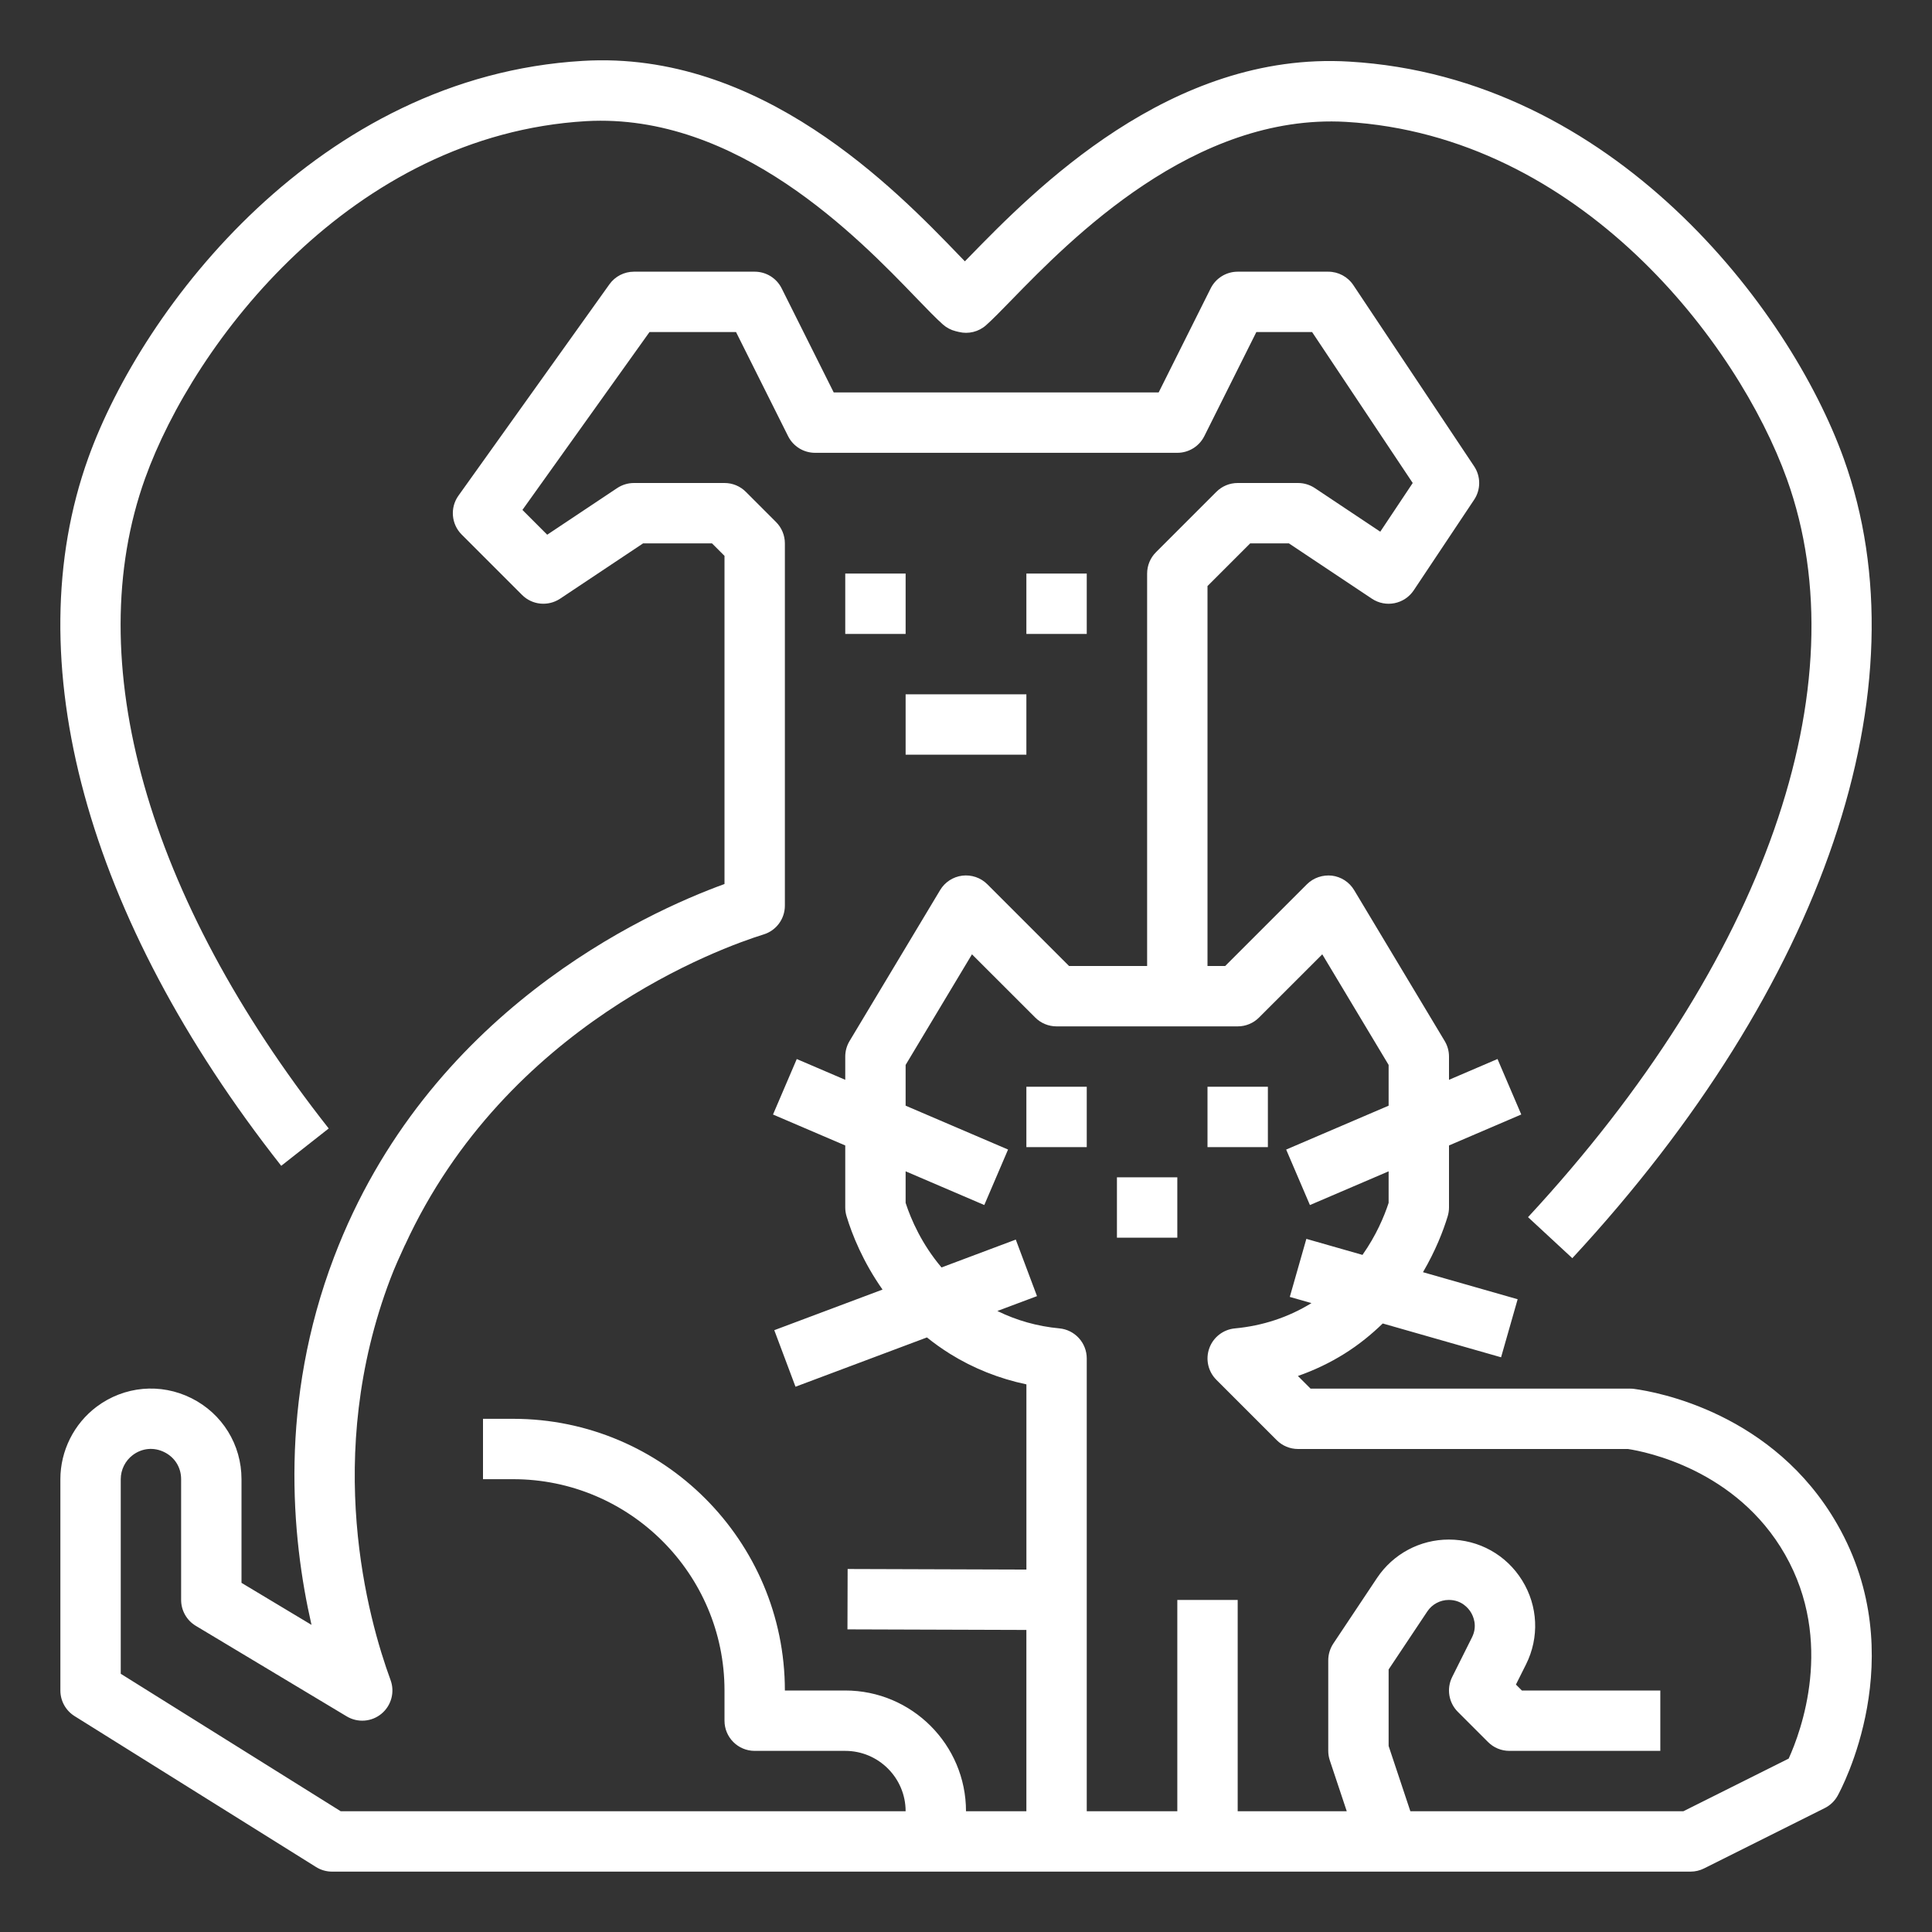 <svg height='100px' width='100px'  fill="#fff" xmlns="http://www.w3.org/2000/svg" xmlns:xlink="http://www.w3.org/1999/xlink" version="1.1" x="0px" y="0px" viewBox="0 0 64 64" style="enable-background:new 0 0 64 64;" xml:space="preserve"><rect x="0" y="0" width="64" height="64" fill="#333333" stroke="none"/><path d="M6.342,46.317c-1.024-0.512-2.228-0.402-3.143,0.284C2.448,47.165,2,48.062,2,49v7c0,0.345,0.178,0.665,0.47,0.848l8,5  C10.629,61.947,10.812,62,11,62h20h4h21c0.155,0,0.309-0.036,0.447-0.105l4-2c0.181-0.09,0.329-0.233,0.427-0.409  c0.104-0.186,2.496-4.598-0.006-8.981c-2.111-3.702-5.98-4.395-6.735-4.496C54.089,46.003,54.045,46,54,46H43.414l-0.419-0.419  c0.539-0.188,1.055-0.434,1.533-0.732c0.491-0.306,0.908-0.65,1.277-1.007l3.92,1.12l0.549-1.923l-3.136-0.896  c0.414-0.707,0.674-1.372,0.819-1.854C47.985,40.195,48,40.098,48,40v-2.055l2.394-1.026l-0.787-1.838L48,35.77V35  c0-0.181-0.049-0.359-0.143-0.515l-3-5c-0.158-0.264-0.43-0.44-0.735-0.478c-0.301-0.033-0.61,0.067-0.829,0.286L40.586,32H40  V19.414L41.414,18h1.283l2.748,1.832c0.46,0.307,1.08,0.182,1.387-0.277l2-3c0.224-0.336,0.224-0.773,0-1.109l-4-6  C44.646,9.167,44.334,9,44,9h-3c-0.379,0-0.725,0.214-0.895,0.553L38.382,13H27.618l-1.724-3.447C25.725,9.214,25.379,9,25,9h-4  c-0.323,0-0.626,0.156-0.813,0.419l-5,7c-0.284,0.397-0.239,0.942,0.106,1.288l2,2c0.337,0.338,0.865,0.388,1.262,0.125L21.303,18  h2.283L24,18.414v10.87c-2.64,0.959-9.848,4.249-12.935,12.361c-1.821,4.786-1.417,9.254-0.746,12.181L8,52.434V49  C8,47.856,7.364,46.828,6.342,46.317z M41,34c0.266,0,0.52-0.105,0.707-0.293l2.095-2.094L46,35.277v1.35l-3.394,1.454l0.787,1.838  L46,38.802v1.045c-0.15,0.461-0.419,1.089-0.866,1.723l-1.859-0.531l-0.549,1.923l0.718,0.205c-0.763,0.469-1.615,0.752-2.536,0.838  c-0.386,0.036-0.717,0.292-0.848,0.656c-0.132,0.365-0.041,0.772,0.233,1.046l2,2C42.48,47.895,42.734,48,43,48h10.929  c0.572,0.087,3.595,0.676,5.203,3.496c1.646,2.885,0.521,5.878,0.12,6.76L55.764,60H46.72L46,57.838v-2.535l1.28-1.92  C47.439,53.143,47.707,53,47.994,53c0.432,0,0.654,0.285,0.729,0.407c0.076,0.123,0.231,0.449,0.038,0.834l-0.656,1.312  c-0.192,0.385-0.117,0.85,0.188,1.154l1,1C49.48,57.895,49.734,58,50,58h5v-2h-4.586l-0.197-0.197l0.334-0.667  c0.446-0.892,0.398-1.932-0.126-2.78S48.991,51,47.994,51c-0.957,0-1.846,0.476-2.378,1.272l-1.448,2.173  C44.059,54.61,44,54.803,44,55v3c0,0.107,0.018,0.214,0.052,0.316L44.613,60H41v-7h-2v7h-3v-7.003V45  c0-0.516-0.393-0.948-0.907-0.996c-0.732-0.068-1.419-0.264-2.054-0.576l1.313-0.492l-0.703-1.873l-2.46,0.923  C30.54,41.22,30.183,40.41,30,39.847v-0.326v-0.72l2.606,1.117l0.787-1.838L30,36.627v-1.35l2.198-3.664l2.095,2.094  C34.48,33.895,34.734,34,35,34h4H41z M11.485,56.857c0.363,0.218,0.825,0.184,1.152-0.087c0.326-0.271,0.447-0.717,0.301-1.115  c-0.748-2.036-2.246-7.408-0.004-13.3c0.147-0.387,0.314-0.751,0.481-1.114l0.002,0.001c3.367-7.317,10.486-9.854,11.88-10.288  C25.716,30.825,26,30.438,26,30V18c0-0.265-0.105-0.52-0.293-0.707l-1-1C24.52,16.105,24.266,16,24,16h-3  c-0.197,0-0.391,0.059-0.555,0.168l-2.318,1.545l-0.821-0.821L21.515,11h2.867l1.724,3.447C26.275,14.786,26.621,15,27,15h12  c0.379,0,0.725-0.214,0.895-0.553L41.618,11h1.847l3.333,5l-1.075,1.613l-2.168-1.445C43.391,16.059,43.197,16,43,16h-2  c-0.266,0-0.52,0.105-0.707,0.293l-2,2C38.105,18.48,38,18.735,38,19v13h-2.586l-2.707-2.707c-0.218-0.219-0.525-0.322-0.829-0.286  c-0.306,0.038-0.577,0.214-0.735,0.478l-3,5C28.049,34.641,28,34.819,28,35v0.77l-1.606-0.688l-0.787,1.838L28,37.945v1.577V40  c0,0.098,0.015,0.195,0.043,0.289c0.184,0.612,0.547,1.514,1.192,2.43l-3.586,1.345l0.703,1.873l4.354-1.633  c0.236,0.19,0.491,0.373,0.767,0.545c0.767,0.478,1.627,0.82,2.528,1.01v6.135l-5.922-0.019l-0.006,2L34,53.994V60h-2  c0-2.206-1.794-4-4-4h-2c0-4.962-4.037-9-9-9h-1v2h1c3.859,0,7,3.14,7,7v1c0,0.552,0.447,1,1,1h3c1.103,0,2,0.897,2,2H11.287  L4,55.446V49c0-0.313,0.149-0.612,0.399-0.8c0.31-0.232,0.701-0.268,1.048-0.094C5.793,48.279,6,48.613,6,49v4  c0,0.351,0.185,0.677,0.485,0.857L11.485,56.857z"></path><path d="M10.889,37.382c-6.032-7.66-8.249-15.511-6.081-21.539c1.62-4.506,6.849-11.375,14.611-11.83  c5.01-0.281,9.009,3.857,10.93,5.852c0.367,0.38,0.664,0.687,0.884,0.882c0.121,0.108,0.268,0.185,0.425,0.224l0.103,0.025  c0.319,0.079,0.659-0.004,0.905-0.224c0.213-0.189,0.5-0.483,0.855-0.848c1.953-2.006,6.03-6.171,11.061-5.887  c7.763,0.456,12.991,7.325,14.611,11.831c2.465,6.852-0.741,15.993-8.575,24.452l1.467,1.359c8.352-9.018,11.713-18.92,8.991-26.488  c-1.801-5.005-7.647-12.638-16.377-13.15C38.765,1.684,34.248,6.31,32.087,8.53c-0.042,0.043-0.084,0.086-0.124,0.127  C31.907,8.6,31.85,8.54,31.789,8.477c-2.128-2.21-6.59-6.818-12.487-6.46C10.572,2.529,4.726,10.161,2.925,15.167  C0.52,21.857,2.849,30.405,9.316,38.619L10.889,37.382z"></path><rect x="28" y="19" width="2" height="2"></rect><rect x="34" y="19" width="2" height="2"></rect><rect x="30" y="23" width="4" height="2"></rect><rect x="34" y="36" width="2" height="2"></rect><rect x="40" y="36" width="2" height="2"></rect><rect x="37" y="39" width="2" height="2"></rect></svg>